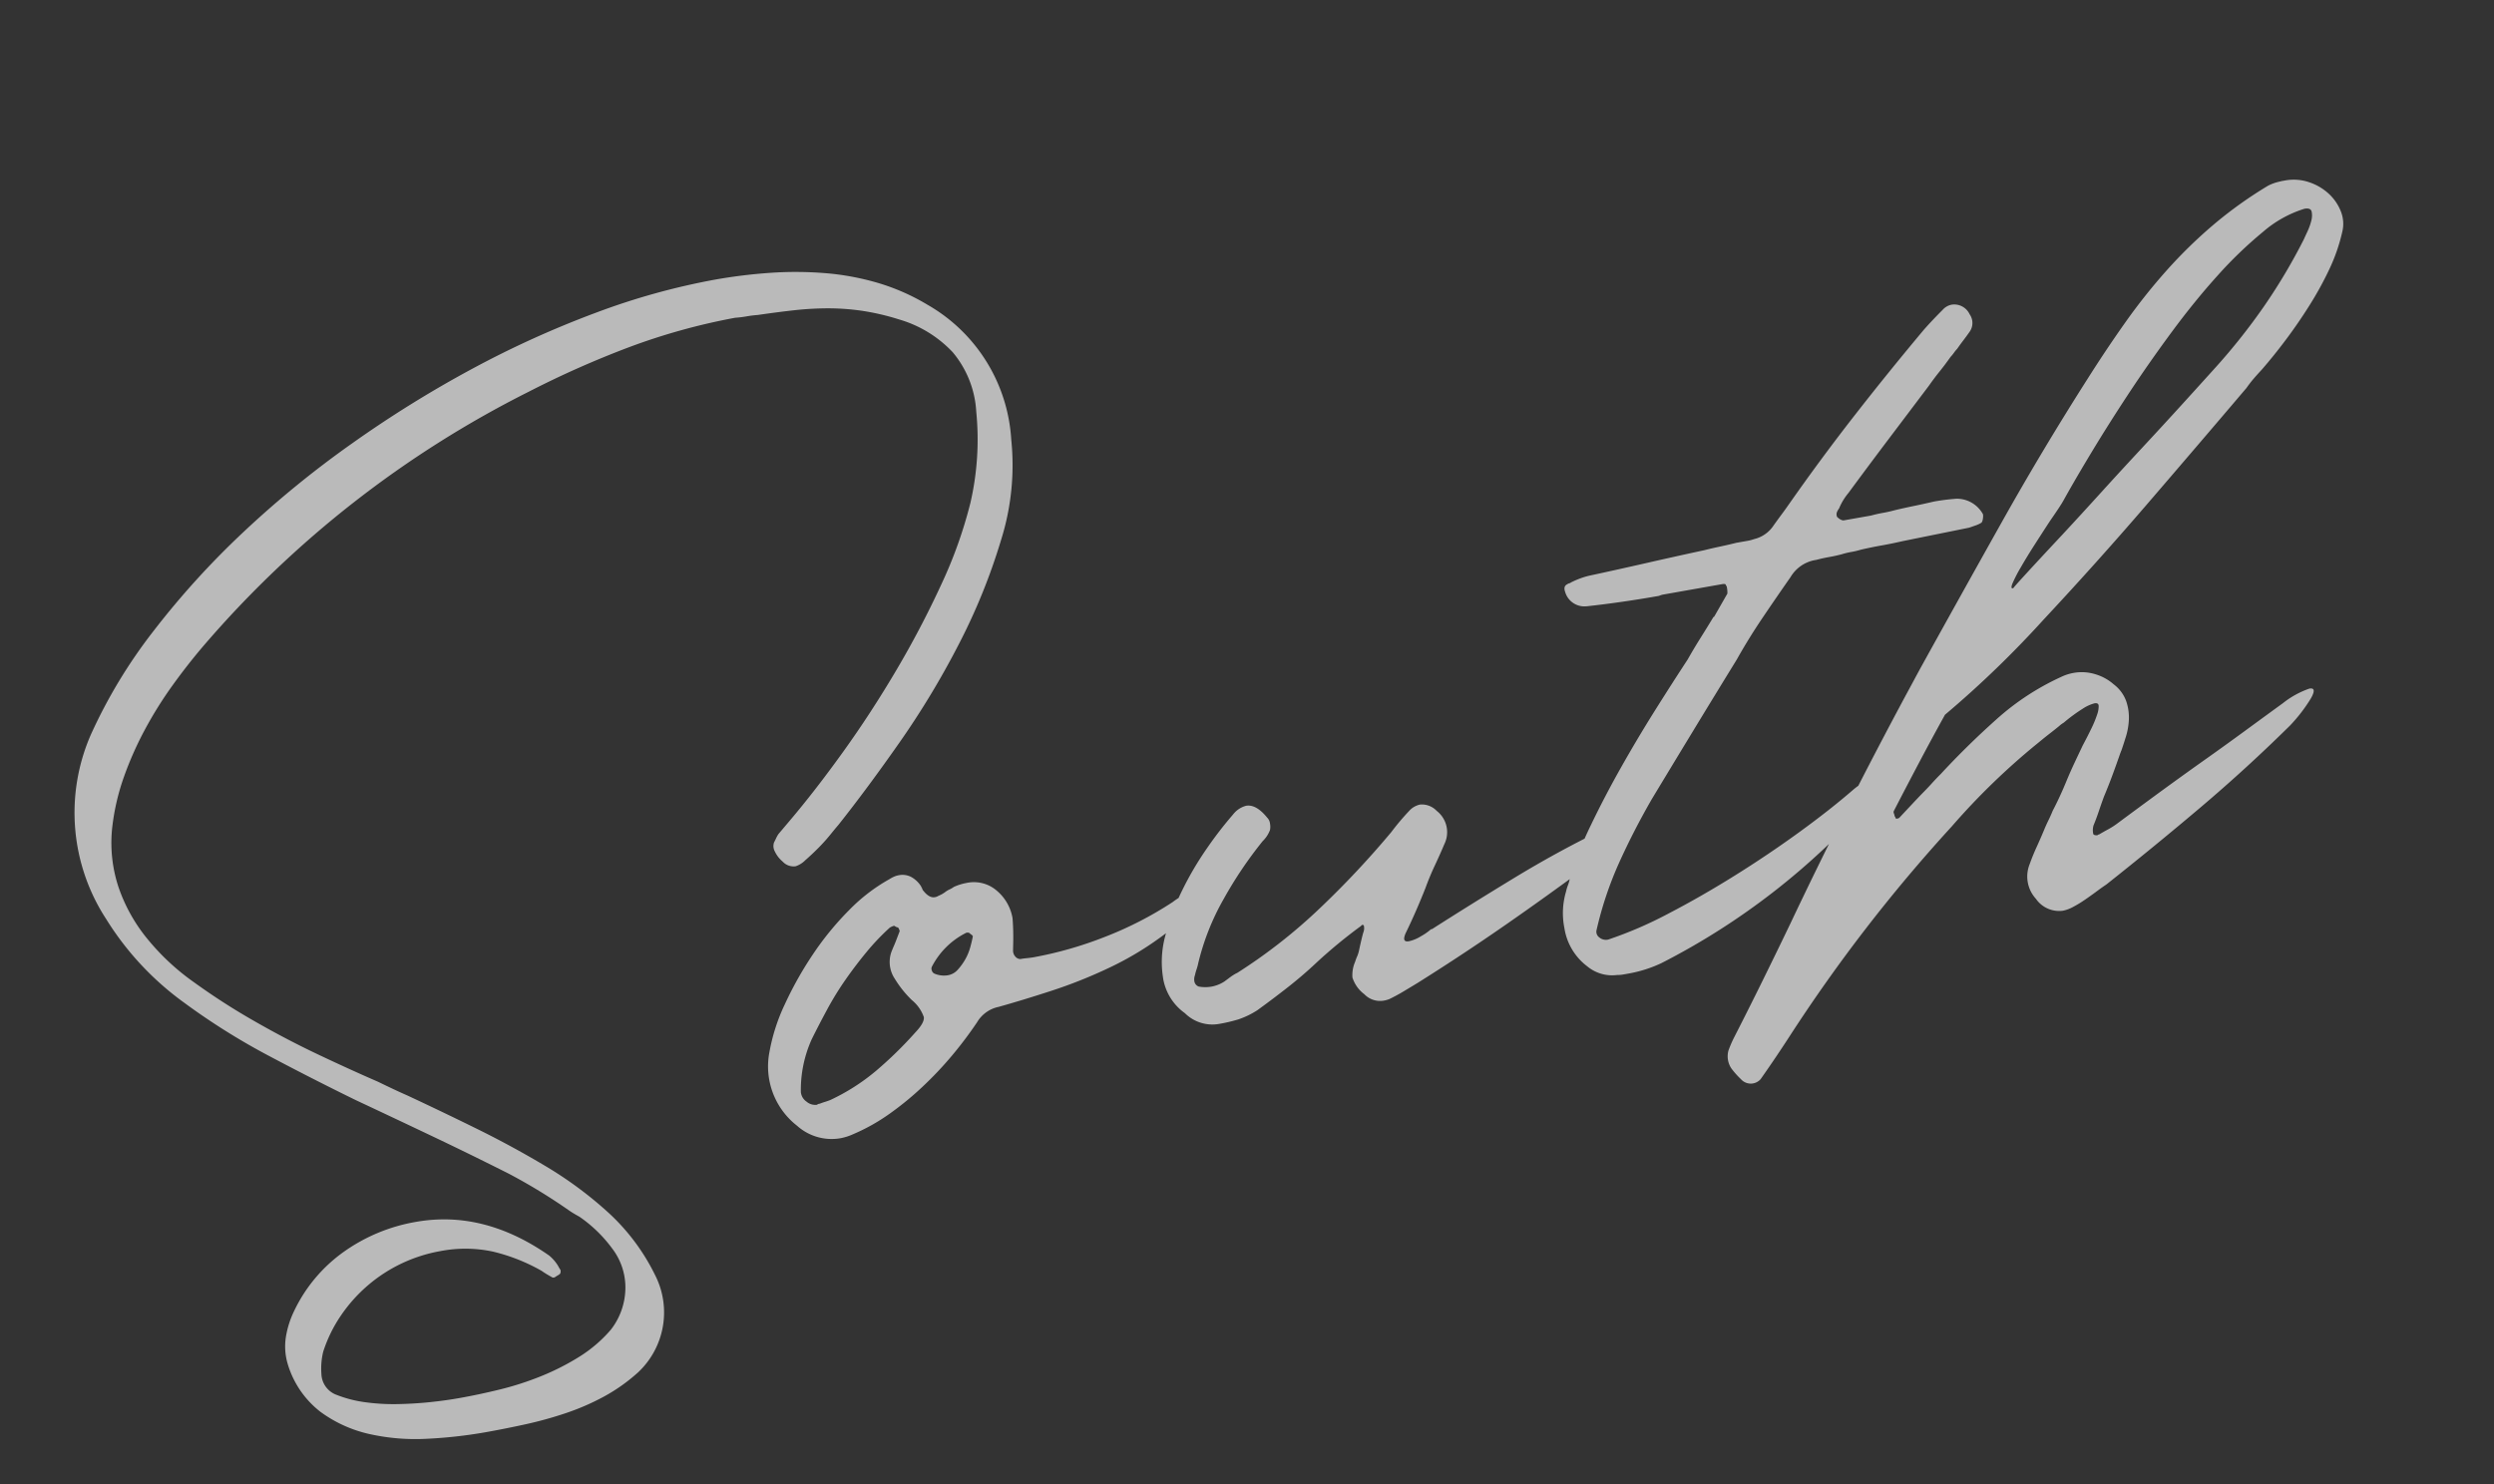<svg xmlns="http://www.w3.org/2000/svg" width="226.659" height="134.937" viewBox="0 0 226.659 134.937">
  <rect x="0" y="0" width="226.659" height="134.937" fill="#333333" stroke="none"/>
  <path id="パス_111826" data-name="パス 111826" d="M69.3-70.8a57.2,57.2,0,0,0-9.963.958,87.533,87.533,0,0,0-9.7,2.407,95.153,95.153,0,0,0-32.97,17.494Q14.906-48.5,13.2-46.841a36.173,36.173,0,0,0-3.183,3.52,31.039,31.039,0,0,0-2.64,3.908,20.714,20.714,0,0,0-1.837,4.27,12.812,12.812,0,0,0-.414,5.564,15.119,15.119,0,0,0,1.863,5.253,21.159,21.159,0,0,0,3.39,4.451,60.2,60.2,0,0,0,4.813,4.451Q17.8-13.25,20.47-11.361t4.788,3.287q.569.414,1.19.854t1.242.854q2.95,2.07,5.771,4.141t5.512,4.4a35.036,35.036,0,0,1,4.865,5.15A19.086,19.086,0,0,1,47,13.612a7.466,7.466,0,0,1-3.054,8.437,16.066,16.066,0,0,1-3.442,1.63,21.932,21.932,0,0,1-3.675.88,35.037,35.037,0,0,1-3.8.362Q31.106,25,29.243,25a42.377,42.377,0,0,1-5.2-.336,19.23,19.23,0,0,1-5.072-1.32,11.894,11.894,0,0,1-4.063-2.769,8.588,8.588,0,0,1-2.174-4.736,5.579,5.579,0,0,1,.233-2.458,8.488,8.488,0,0,1,1.165-2.251A13.956,13.956,0,0,1,19.539,6.6a15.986,15.986,0,0,1,6.91-1.527q6.263,0,11.387,5.124a3.746,3.746,0,0,1,.621,1.035,3.807,3.807,0,0,0,.155.414.505.505,0,0,1-.1.362.149.149,0,0,0-.1.052q-.155.052-.336.129a.343.343,0,0,1-.285.026q-.259-.207-.466-.388t-.414-.388a16.8,16.8,0,0,0-4.037-2.484,11.942,11.942,0,0,0-4.71-.88,13.813,13.813,0,0,0-7.013,1.915,13.9,13.9,0,0,0-2.873,2.251A12.813,12.813,0,0,0,16.1,15.217a6.3,6.3,0,0,0-.336.958,6.5,6.5,0,0,0-.181,1.009,2.092,2.092,0,0,0,1.035,2.122,11.08,11.08,0,0,0,2.458,1.113,19.016,19.016,0,0,0,2.847.673q1.475.233,2.924.336t2.691.1q1.812,0,3.778-.129a27.294,27.294,0,0,0,3.908-.543,22.216,22.216,0,0,0,3.727-1.139A12.419,12.419,0,0,0,42.183,17.8a6.243,6.243,0,0,0,1.941-3.416,5.828,5.828,0,0,0-.543-3.83,12.448,12.448,0,0,0-2.433-3.364q-.259-.207-.466-.388t-.414-.388a51.616,51.616,0,0,0-4.762-4.192Q32.4-.1,29.269-2.329T22.98-6.78q-3.623-2.64-7.168-5.409a61.158,61.158,0,0,1-6.651-6.03,26.755,26.755,0,0,1-5.642-8.7,17.694,17.694,0,0,1,1.553-16.77,46.635,46.635,0,0,1,7.22-8.255,75.814,75.814,0,0,1,9.549-7.4A91.18,91.18,0,0,1,32.97-65.577,104.324,104.324,0,0,1,44.9-70.365a89.292,89.292,0,0,1,11.982-3.08,62.906,62.906,0,0,1,11.283-1.087,47.435,47.435,0,0,1,4.917.259,33.391,33.391,0,0,1,4.891.88,23.785,23.785,0,0,1,4.606,1.708,19.438,19.438,0,0,1,4.115,2.743,15.162,15.162,0,0,1,5.383,13.405,22.621,22.621,0,0,1-2.484,8.8,54.885,54.885,0,0,1-5.409,8.644,76.715,76.715,0,0,1-6.858,7.867q-3.675,3.675-6.832,6.47-.259.207-.854.725a16.02,16.02,0,0,1-1.294,1.009q-.7.492-1.346.88a2.207,2.207,0,0,1-.958.388,1.343,1.343,0,0,1-1.087-.621,2.735,2.735,0,0,1-.543-1.035,1.011,1.011,0,0,1,.078-.828.405.405,0,0,0,.078-.1.405.405,0,0,1,.078-.1,3.149,3.149,0,0,1,.362-.466l.621-.518.621-.518q2.743-2.277,5.849-5.305t6.03-6.444a86.537,86.537,0,0,0,5.383-6.961,40.916,40.916,0,0,0,3.908-6.858,25.625,25.625,0,0,0,1.967-8.074,9.2,9.2,0,0,0-1.165-5.693,10.828,10.828,0,0,0-4.27-3.778,22.078,22.078,0,0,0-3.209-1.372,21.481,21.481,0,0,0-2.976-.75,28.473,28.473,0,0,0-3.028-.362q-1.553-.1-3.364-.155-.518-.052-1.035-.052T69.3-70.8ZM80.794-11.7a.149.149,0,0,1-.052-.1l-.155-.155a.232.232,0,0,0-.155-.129.708.708,0,0,0-.155-.026,7.032,7.032,0,0,0-3.623,2.484.4.4,0,0,0-.078.336.437.437,0,0,0,.181.336,2.185,2.185,0,0,0,1.19.362,1.543,1.543,0,0,0,.958-.336,5.168,5.168,0,0,0,.828-.8,4.783,4.783,0,0,0,.647-1.009Q80.639-11.283,80.794-11.7Zm-6.573-1.967a.314.314,0,0,1-.155-.078,1.514,1.514,0,0,1-.155-.129,1.694,1.694,0,0,0-.414.1,20.871,20.871,0,0,0-2.433,1.786q-1.19,1.009-2.329,2.148a27.545,27.545,0,0,0-2.122,2.381q-.983,1.242-1.863,2.433A11.188,11.188,0,0,0,62.938-.466,1.187,1.187,0,0,0,63.3.492a1.207,1.207,0,0,0,.88.44A.409.409,0,0,1,64.438.88Q64.7.828,64.93.8t.492-.078A18.8,18.8,0,0,0,70.028-1.19a35.7,35.7,0,0,0,4.089-2.795q.983-.725,1.009-1.242a3.483,3.483,0,0,0-.8-1.708,9.693,9.693,0,0,1-1.19-2.174,2.743,2.743,0,0,1,.1-2.433q.155-.259.311-.492t.311-.492l.466-.776a1.091,1.091,0,0,0-.026-.181A.356.356,0,0,0,74.221-13.664Zm25,2.07a8.219,8.219,0,0,1,2.381-.776q.569,0-.1.828a12.486,12.486,0,0,1-3.908,2.9A28.617,28.617,0,0,1,92.439-6.7a44.039,44.039,0,0,1-5.512,1.139q-2.769.388-4.943.6a2.971,2.971,0,0,0-2.174,1.035,36.029,36.029,0,0,1-2.743,2.562A32.616,32.616,0,0,1,73.91.983,27.781,27.781,0,0,1,70.494,2.9a17.566,17.566,0,0,1-3.571,1.242,4.907,4.907,0,0,1-1.19.155,4.7,4.7,0,0,1-3.675-1.812,6.829,6.829,0,0,1-1.294-7.039,17.136,17.136,0,0,1,2.122-4.011,32.442,32.442,0,0,1,3.287-4.011,26.909,26.909,0,0,1,3.934-3.39,16,16,0,0,1,4.115-2.148,3.67,3.67,0,0,1,.466-.155,1.924,1.924,0,0,1,.466-.052,1.727,1.727,0,0,1,1.035.336,2.465,2.465,0,0,1,.776,1.061.211.211,0,0,0,.052.155.3.3,0,0,0,.052.207q.414.776.932.776a.721.721,0,0,0,.311-.052q.207-.052.362-.1a2.84,2.84,0,0,0,.362-.155,2.023,2.023,0,0,1,.414-.155,2.023,2.023,0,0,0,.414-.155,4.907,4.907,0,0,1,1.19-.155,3.174,3.174,0,0,1,2.614,1.19,4.181,4.181,0,0,1,.958,2.691q-.1,1.035-.311,2.122l-.155.776a.813.813,0,0,0,.1.569.616.616,0,0,0,.414.311q.311,0,.621.026t.673.026a34.484,34.484,0,0,0,6.5-.673A32.884,32.884,0,0,0,99.22-11.594Zm-2.07,6.625a9.068,9.068,0,0,1,.88-3.752,21.233,21.233,0,0,1,2.226-3.778,29.1,29.1,0,0,1,2.9-3.39A35.278,35.278,0,0,1,106-18.478a2.2,2.2,0,0,1,1.294-.569q.932,0,1.708,1.4a.883.883,0,0,1,.155.543,1.594,1.594,0,0,1-.1.6,2.73,2.73,0,0,1-.828.88,36.954,36.954,0,0,0-4.4,4.555,22.245,22.245,0,0,0-3.312,5.383,4.3,4.3,0,0,1-.233.492,4.3,4.3,0,0,0-.233.492,1.086,1.086,0,0,0-.155.569.608.608,0,0,0,.311.518,3.313,3.313,0,0,0,1.139.207,3.208,3.208,0,0,0,1.242-.259l.621-.311a3.891,3.891,0,0,1,.673-.259A48.8,48.8,0,0,0,112.263-8.7a82.373,82.373,0,0,0,7.608-5.693,22.4,22.4,0,0,1,1.915-1.6,1.869,1.869,0,0,1,1.087-.414,1.856,1.856,0,0,1,1.4.828,2.455,2.455,0,0,1,.155,3.105q-.569.88-1.19,1.76t-1.19,1.863q-1.242,2.019-2.484,3.727-.518.776.155.776a3.5,3.5,0,0,0,1.165-.259,5.2,5.2,0,0,0,1.009-.466h.1q3.985-1.656,8.178-3.287T138.5-11.18a2.954,2.954,0,0,1,.983-.207q.466,0,.466.285a1.365,1.365,0,0,1-.233.673,4.415,4.415,0,0,1-.543.725,3.133,3.133,0,0,1-.466.44q-.052.052-.078.052t-.078.052a5.786,5.786,0,0,1-.621.362q-.311.155-.673.362-4.348,2.174-8.669,4.167t-8.773,3.8l-1.346.518q-.673.259-1.4.466a2.457,2.457,0,0,1-.569.052,1.976,1.976,0,0,1-1.6-.88,3.035,3.035,0,0,1-.8-1.682,3.016,3.016,0,0,1,.492-1.372,4.131,4.131,0,0,1,.259-.44,2.675,2.675,0,0,0,.259-.492q.466-1.139.673-1.553a1,1,0,0,0,.155-.621q-.1-.155-.259,0a45.5,45.5,0,0,0-4.658,2.64q-1.346.88-2.847,1.682T105.068-.569a7.707,7.707,0,0,1-1.837.518,14.5,14.5,0,0,1-1.837.1,3.534,3.534,0,0,1-2.847-1.5A4.861,4.861,0,0,1,97.149-4.969Zm43.735-26.552a1.817,1.817,0,0,1-1.656-1.6q-.1-.569.311-.673a.417.417,0,0,1,.181-.052.417.417,0,0,0,.181-.052,7.709,7.709,0,0,1,1.656-.311q2.691-.1,5.383-.233t5.383-.233q.725-.052,1.5-.078t1.5-.078h.932a3.907,3.907,0,0,0,.725-.052,2.915,2.915,0,0,0,1.863-.828q.414-.414.88-.854t.88-.854q3.571-3.571,7.272-6.91t7.583-6.6q.518-.414,1.009-.776t1.009-.725a1.442,1.442,0,0,1,.88-.311,1.542,1.542,0,0,1,1.449,1.139,1.378,1.378,0,0,1-.259,1.553q-.362.362-.7.673t-.7.673a3.379,3.379,0,0,0-.362.311,3.379,3.379,0,0,1-.362.311q-.569.569-1.19,1.113t-1.19,1.113l-4.451,4.141q-2.226,2.07-4.451,4.192a5.41,5.41,0,0,0-1.087,1.242,1.473,1.473,0,0,0-.259.311.622.622,0,0,0-.052.414q.311.414.569.414H167.8q.569-.052,1.113-.052t1.113-.052q.88-.052,1.812-.078t1.812-.078q.569,0,1.061.026t1.009.078a2.714,2.714,0,0,1,2.122,1.812,1.277,1.277,0,0,1-.078.388.863.863,0,0,1-.181.336,2.745,2.745,0,0,1-.569.155l-.621.1-6.211.155q-.983.052-1.915.052t-1.915.052a7.1,7.1,0,0,1-.88.052,7.1,7.1,0,0,0-.88.052q-.569.052-1.19.052t-1.19.052a3.253,3.253,0,0,0-2.588,1.139q-1.553,1.553-3.131,3.183t-2.976,3.338q-2.484,2.795-4.917,5.564T143.68-13.2q-2.122,2.536-3.908,5.15a32.473,32.473,0,0,0-3.08,5.667.631.631,0,0,0,.129.7.935.935,0,0,0,.75.336,36.379,36.379,0,0,0,5.8-1.372q3.209-1.009,6.547-2.355t6.47-2.873q3.131-1.527,5.46-2.924a6.571,6.571,0,0,1,1.32-.6,3.574,3.574,0,0,1,1.009-.181.505.505,0,0,1,.362.1.441.441,0,0,1,.129.466,1.379,1.379,0,0,1-.311.518,6.61,6.61,0,0,1-.492.492,2.2,2.2,0,0,1-.466.336q-.052.052-.078.052t-.078.052A64.043,64.043,0,0,1,141.972,1.6a11.819,11.819,0,0,1-3.054.414h-.543a2.766,2.766,0,0,1-.543-.052A3.526,3.526,0,0,1,135.295.725a5.378,5.378,0,0,1-1.449-3.778,6.906,6.906,0,0,1,.725-3.261,3.622,3.622,0,0,1,.259-.518,3.622,3.622,0,0,0,.259-.518,31.557,31.557,0,0,1,2.743-4.5q1.708-2.381,3.649-4.736t3.934-4.555q1.993-2.2,3.7-4.011.725-.88,1.475-1.708t1.475-1.656a.149.149,0,0,1,.1-.052l1.553-1.863a2.679,2.679,0,0,0,.052-.673.149.149,0,0,1-.052-.1.122.122,0,0,0-.1-.129.851.851,0,0,0-.207-.026h-5.435a1.7,1.7,0,0,0-.414.052q-1.656,0-3.338-.052T140.885-31.521ZM179.393-26.4q-.052,0,1.4-1.113t3.934-2.976q1.915-1.449,3.985-3.054t4.4-3.364q2.329-1.76,4.27-3.261t3.6-2.795a55.819,55.819,0,0,0,5.305-4.71,51.958,51.958,0,0,0,4.632-5.383q.1-.155.414-.6a5.309,5.309,0,0,0,.518-.906,1.761,1.761,0,0,0,.181-.828q-.026-.362-.6-.362a10.463,10.463,0,0,0-4.089,1.423,37.327,37.327,0,0,0-4.736,3.183q-2.458,1.915-4.969,4.3t-4.813,4.813q-2.3,2.433-4.244,4.658t-3.287,3.882q-.207.259-.6.673t-.958.983q-.828.88-1.734,1.863t-1.6,1.812a12.982,12.982,0,0,0-1.009,1.32Q179.082-26.345,179.393-26.4ZM209.826-58.59h.311a4.338,4.338,0,0,1,2.1.518,4.928,4.928,0,0,1,1.579,1.32,4.344,4.344,0,0,1,.828,1.786,3.055,3.055,0,0,1-.207,1.915,16.289,16.289,0,0,1-1.734,3.105,30.583,30.583,0,0,1-2.329,2.9q-1.268,1.4-2.614,2.666t-2.691,2.355q-.414.311-.828.647a10.857,10.857,0,0,0-.828.75q-5.435,4.5-10.817,8.9t-11.024,8.644a93.053,93.053,0,0,1-10.3,6.936q-1.553,1.915-3.08,3.882t-3.028,3.934a.292.292,0,0,0-.026.207,1.088,1.088,0,0,1,.026.259.4.4,0,0,1,.052.155.149.149,0,0,0,.052.1h.1a.3.3,0,0,0,.207-.052l1.242-.932q.621-.466,1.19-.88.518-.362.983-.725t.983-.725q2.795-2.122,5.849-4.011a23.267,23.267,0,0,1,6.47-2.769,4.311,4.311,0,0,1,1.139-.155,4.183,4.183,0,0,1,1.941.466,4.4,4.4,0,0,1,1.475,1.19,3.341,3.341,0,0,1,.854,1.708,4.565,4.565,0,0,1-.052,1.682,6.223,6.223,0,0,1-.543,1.5q-.362.7-.621,1.165-.052.052-.052.078t-.052.078q-.518.932-1.061,1.863t-1.113,1.812q-.362.621-.7,1.242t-.7,1.19a1.6,1.6,0,0,0-.155.725q0,.1.129.155a.636.636,0,0,0,.233.052A.211.211,0,0,1,183.171-3q.414-.155.88-.311a6.708,6.708,0,0,0,.88-.362q1.656-.828,3.649-1.812t4.374-2.122q2.64-1.242,4.788-2.3t3.959-1.941a8.072,8.072,0,0,1,2.588-.88q.725,0-.026.906a14.528,14.528,0,0,1-2.3,2.1Q197.4-6.573,192.643-3.8T183.016,1.6q-.362.155-.932.44t-1.19.569a10.535,10.535,0,0,1-1.19.466,3.323,3.323,0,0,1-.983.181,2.568,2.568,0,0,1-2.226-1.5,3,3,0,0,1,0-3.209q.414-.725.88-1.4t.932-1.4q.259-.414.543-.8t.543-.8q.88-1.139,1.76-2.536.466-.725.958-1.423t1.009-1.423q.569-.725,1.035-1.372a9.908,9.908,0,0,0,.725-1.139,2.275,2.275,0,0,0,.285-.776q.026-.285-.336-.285a3.559,3.559,0,0,0-1.113.285,15.018,15.018,0,0,0-1.941.958,2.443,2.443,0,0,0-.466.233q-.414.233-.906.492t-.906.492l-.414.233a62.645,62.645,0,0,0-8.954,6.056,144.742,144.742,0,0,0-17.908,16.3q-.725.776-1.449,1.527t-1.449,1.475l-.311.311a1.194,1.194,0,0,1-1.76-.311,7.792,7.792,0,0,1-.673-1.087,1.983,1.983,0,0,1,0-1.656,10.29,10.29,0,0,1,.673-1.035q1.76-2.329,3.468-4.658T154.135.1q3.416-4.813,6.91-9.472t7.168-9.316q.414-.518.8-1.009t.8-1.009q4.813-5.952,9.6-11.8t9.963-11.49q2.122-2.329,4.27-4.451a53.635,53.635,0,0,1,4.477-3.959,42.9,42.9,0,0,1,4.891-3.338,37.825,37.825,0,0,1,5.512-2.64,4.194,4.194,0,0,1,.932-.181Q209.878-58.59,209.826-58.59Z" transform="matrix(0.985, -0.174, 0.174, 0.985, 10.871, 110.683)" fill="#fff" opacity="0.664"/>
</svg>
